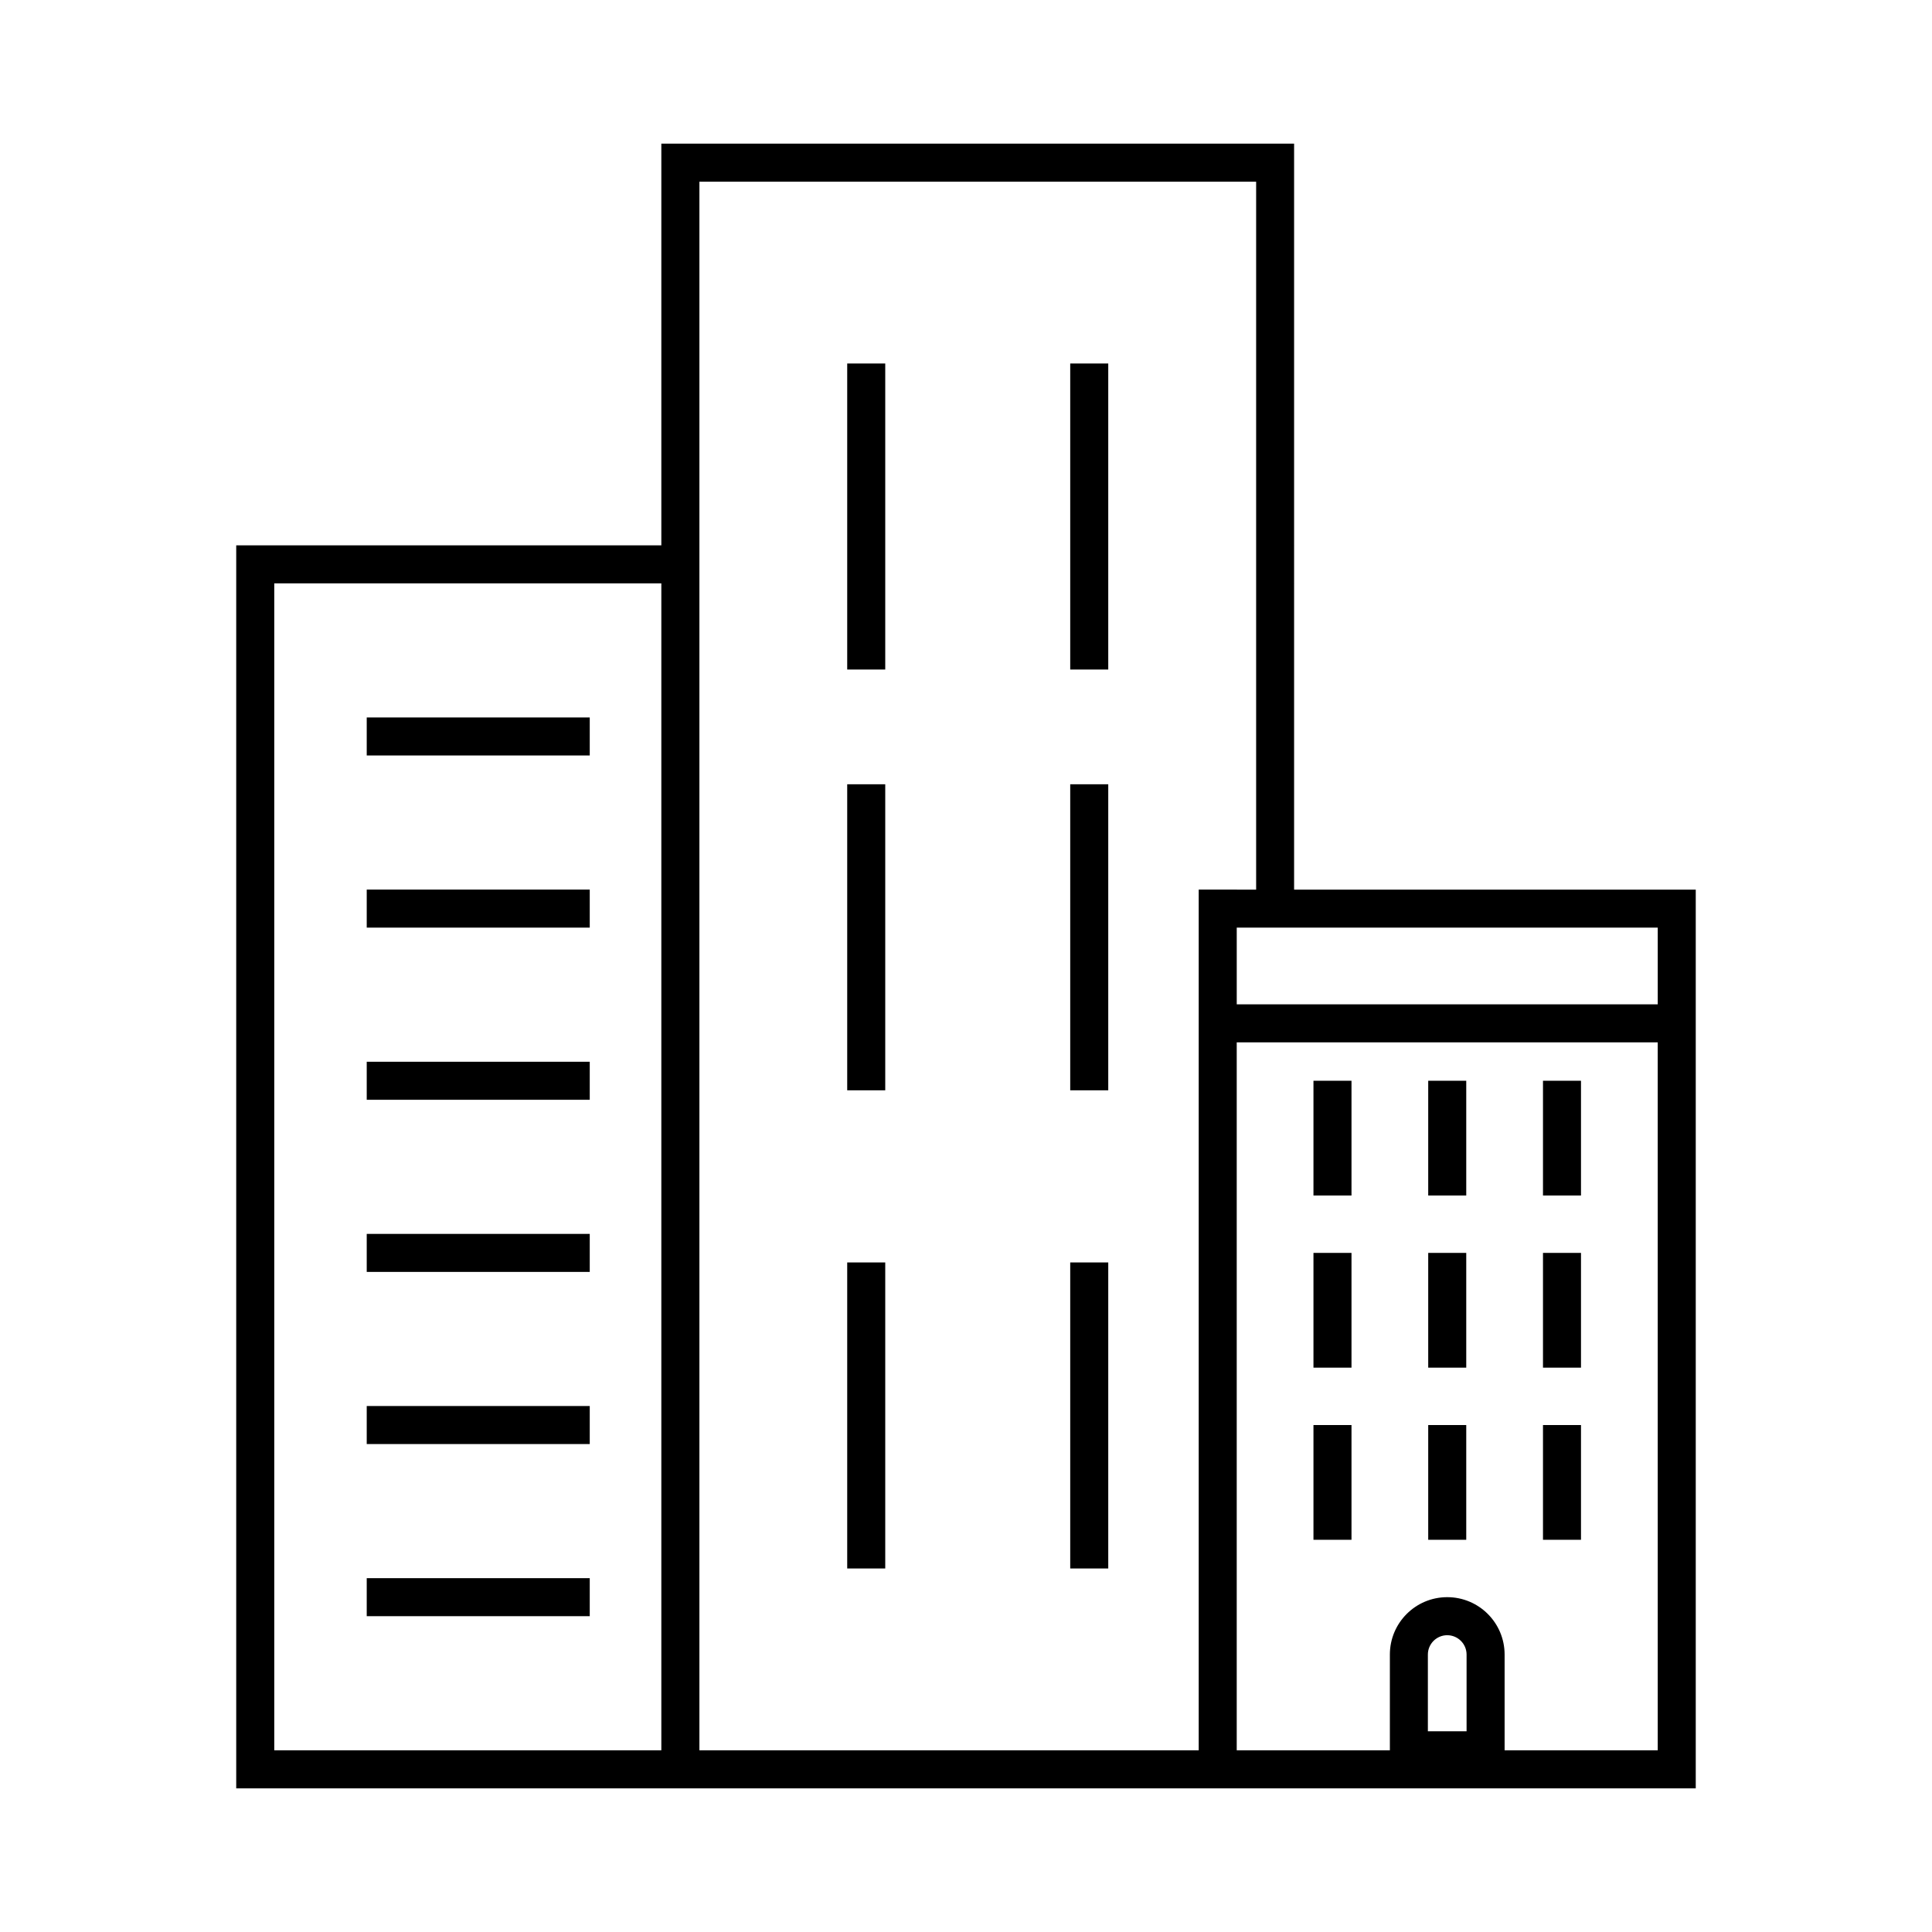 <?xml version="1.0" encoding="UTF-8"?>
<!-- The Best Svg Icon site in the world: iconSvg.co, Visit us! https://iconsvg.co -->
<svg fill="#000000" width="800px" height="800px" version="1.1" viewBox="144 144 512 512" xmlns="http://www.w3.org/2000/svg">
 <g>
  <path d="m300.29 339.17v-5.035h-59.102v10.074h59.102z"/>
  <path d="m300.29 384.79v-5.039h-59.102v10.078h59.102z"/>
  <path d="m300.29 430.41v-5.035h-59.102v10.078h59.102z"/>
  <path d="m300.29 476.03v-5.035h-59.102v10.074h59.102z"/>
  <path d="m300.29 521.65v-5.039h-59.102v10.078h59.102z"/>
  <path d="m300.29 567.27v-5.039h-59.102v10.074h59.102z"/>
  <path d="m486.95 182.07h-167.69v106.45h-112.66v329.41h386.79v-238.17h-106.44zm-167.69 425.77h-102.58v-309.25h102.58zm203.14-5.031v-20.332c0-2.828 2.301-5.129 5.129-5.129s5.129 2.301 5.129 5.129v20.332zm60.918 5.031h-40.582v-25.371c0-8.398-6.805-15.203-15.203-15.203s-15.203 6.805-15.203 15.203v25.371h-40.586v-187.6h111.57zm0-218.01v20.332h-111.57v-20.332zm-121.65-10.078v228.09h-132.32v-415.69h147.54v187.61z"/>
  <path d="m427.62 478.56h10.078v81.102h-10.078z"/>
  <path d="m368.52 478.56h10.078v81.102h-10.078z"/>
  <path d="m427.62 351.84h10.078v81.102h-10.078z"/>
  <path d="m368.52 351.84h10.078v81.102h-10.078z"/>
  <path d="m427.62 240.33h10.078v81.102h-10.078z"/>
  <path d="m368.52 240.33h10.078v81.102h-10.078z"/>
  <path d="m502.16 460.82v-30.41h-10.078v30.41z"/>
  <path d="m532.57 460.82v-30.41h-10.078v30.41z"/>
  <path d="m562.98 460.82v-30.41h-10.074v30.41z"/>
  <path d="m502.16 506.44v-30.41h-10.078v30.41z"/>
  <path d="m532.57 506.44v-30.41h-10.078v30.41z"/>
  <path d="m562.98 506.44v-30.41h-10.074v30.41z"/>
  <path d="m502.16 552.06v-30.41h-10.078v30.41z"/>
  <path d="m532.57 552.06v-30.41h-10.078v30.41z"/>
  <path d="m562.98 552.06v-30.41h-10.074v30.41z"/>
 </g>
</svg>